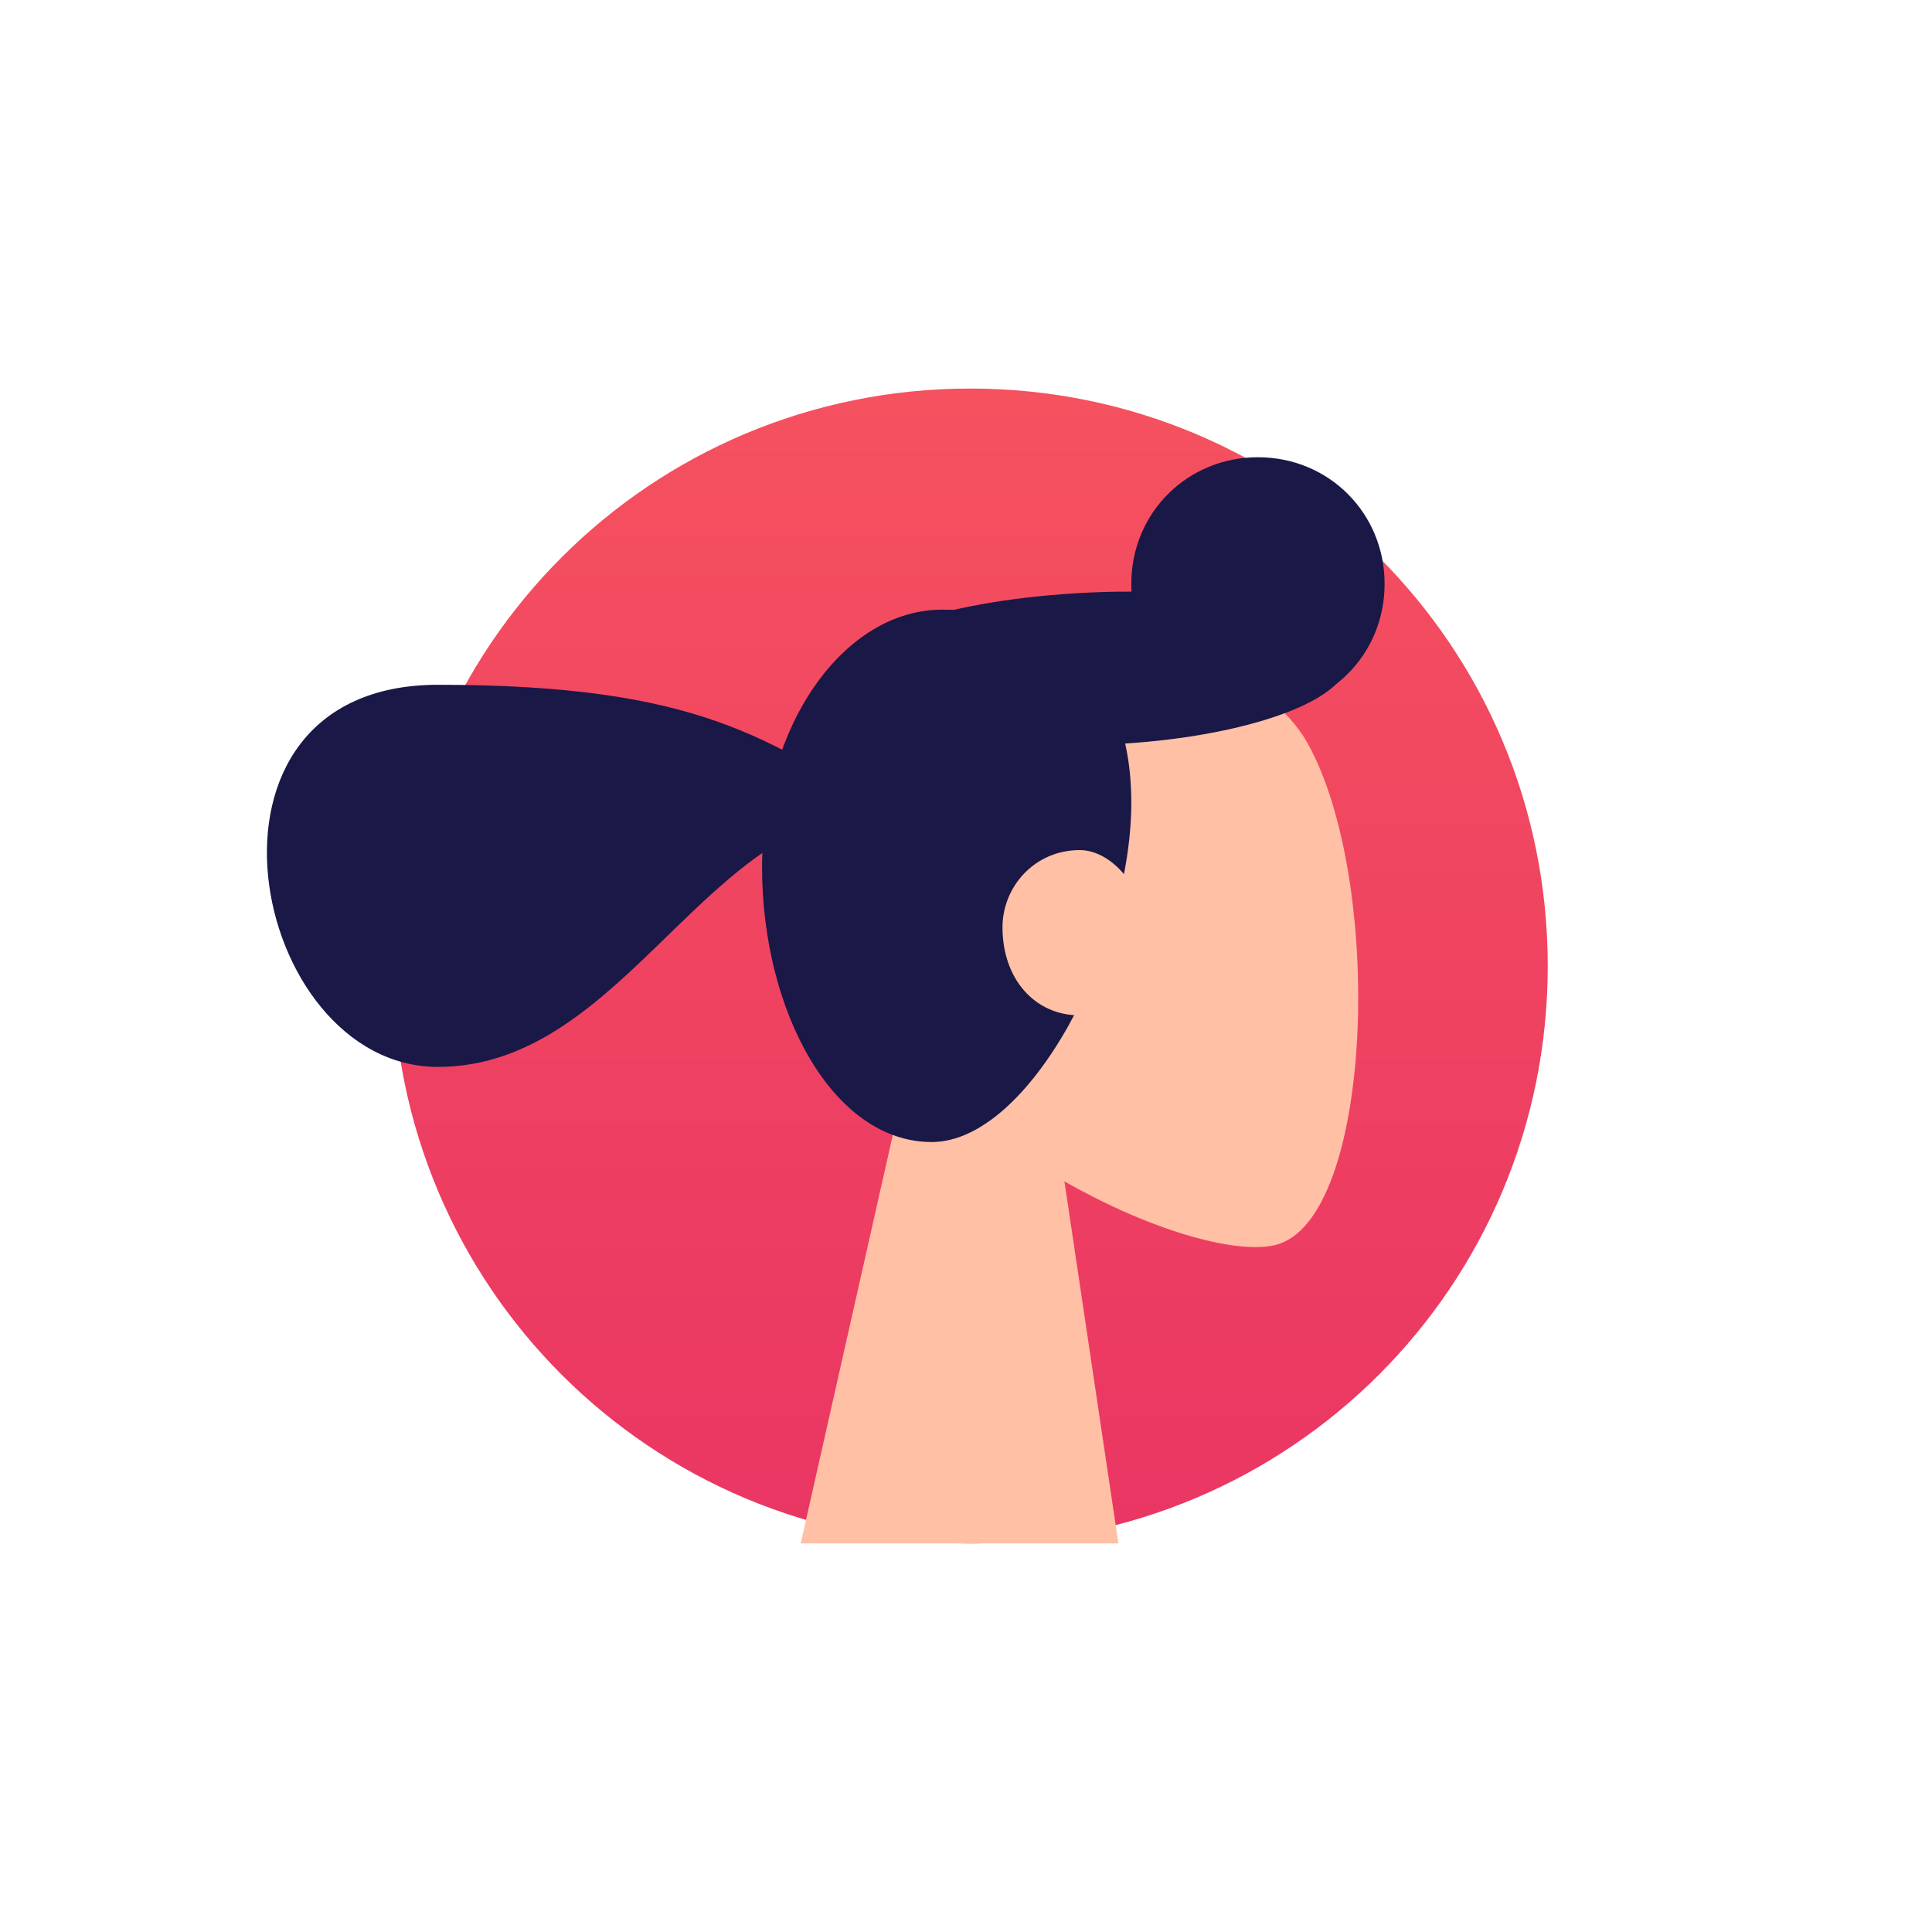 <?xml version="1.0" encoding="utf-8"?>
<!-- Generator: Adobe Illustrator 21.0.0, SVG Export Plug-In . SVG Version: 6.00 Build 0)  -->
<svg version="1.1" id="Layer_1" xmlns="http://www.w3.org/2000/svg" xmlns:xlink="http://www.w3.org/1999/xlink" x="0px" y="0px"
	 viewBox="0 0 90 90" style="enable-background:new 0 0 90 90;" xml:space="preserve">
<style type="text/css">
	.st0{fill:url(#SVGID_1_);}
	.st1{fill:#FFC0A5;}
	.st2{fill:#191847;}
</style>
<g>
	
		<linearGradient id="SVGID_1_" gradientUnits="userSpaceOnUse" x1="45.19" y1="71.65" x2="45.19" y2="18.782" gradientTransform="matrix(1 0 0 -1 0 89.78)">
		<stop  offset="0" style="stop-color:#F5515F"/>
		<stop  offset="1" style="stop-color:#EA3663"/>
	</linearGradient>
	<path class="st0" d="M45.2,71.9c14.9,0,26.9-12,26.9-26.9c0-14.9-12-26.9-26.9-26.9c-14.9,0-26.9,12-26.9,26.9
		C18.3,59.9,30.3,71.9,45.2,71.9z"/>
</g>
<path class="st1" d="M37.3,71.9l6.2-27.5H48l4.1,27.5H37.3z"/>
<path class="st1" d="M59.4,58c-4.6,1.1-22.4-7.5-21.4-20s19.3-9.8,22.9-3.4S64,56.9,59.4,58z"/>
<path class="st2" d="M58.6,33.1c3.3,0,5.9-2.6,5.9-5.9s-2.6-5.9-5.9-5.9c-3.3,0-5.9,2.6-5.9,5.9S55.3,33.1,58.6,33.1z"/>
<path class="st2" d="M51.1,34.7c6.5-0.2,11.8-2,11.7-4s-5.4-3.4-12-3.1s-11.8,2-11.7,4C39.2,33.5,44.6,34.9,51.1,34.7z"/>
<path class="st2" d="M20.4,49.7c8.8,0,12.6-12.2,21-11.9c-5.6-3.3-8.7-5.9-21-5.9C8.1,31.9,11.6,49.7,20.4,49.7z"/>
<path class="st2" d="M43.4,53.2c4.6,0,9.3-9.2,9.3-15.8c0-6.6-4.2-9-8.8-9c-4.6,0-8.4,5.4-8.4,12C35.5,47.1,38.8,53.2,43.4,53.2z"/>
<path class="st1" d="M50.3,47.3c1.5,0,3-1.7,3-4.1c0-1.8-1.5-3.6-3-3.6c-2.1,0-3.6,1.7-3.6,3.6C46.7,45.6,48.2,47.3,50.3,47.3z"/>
</svg>
